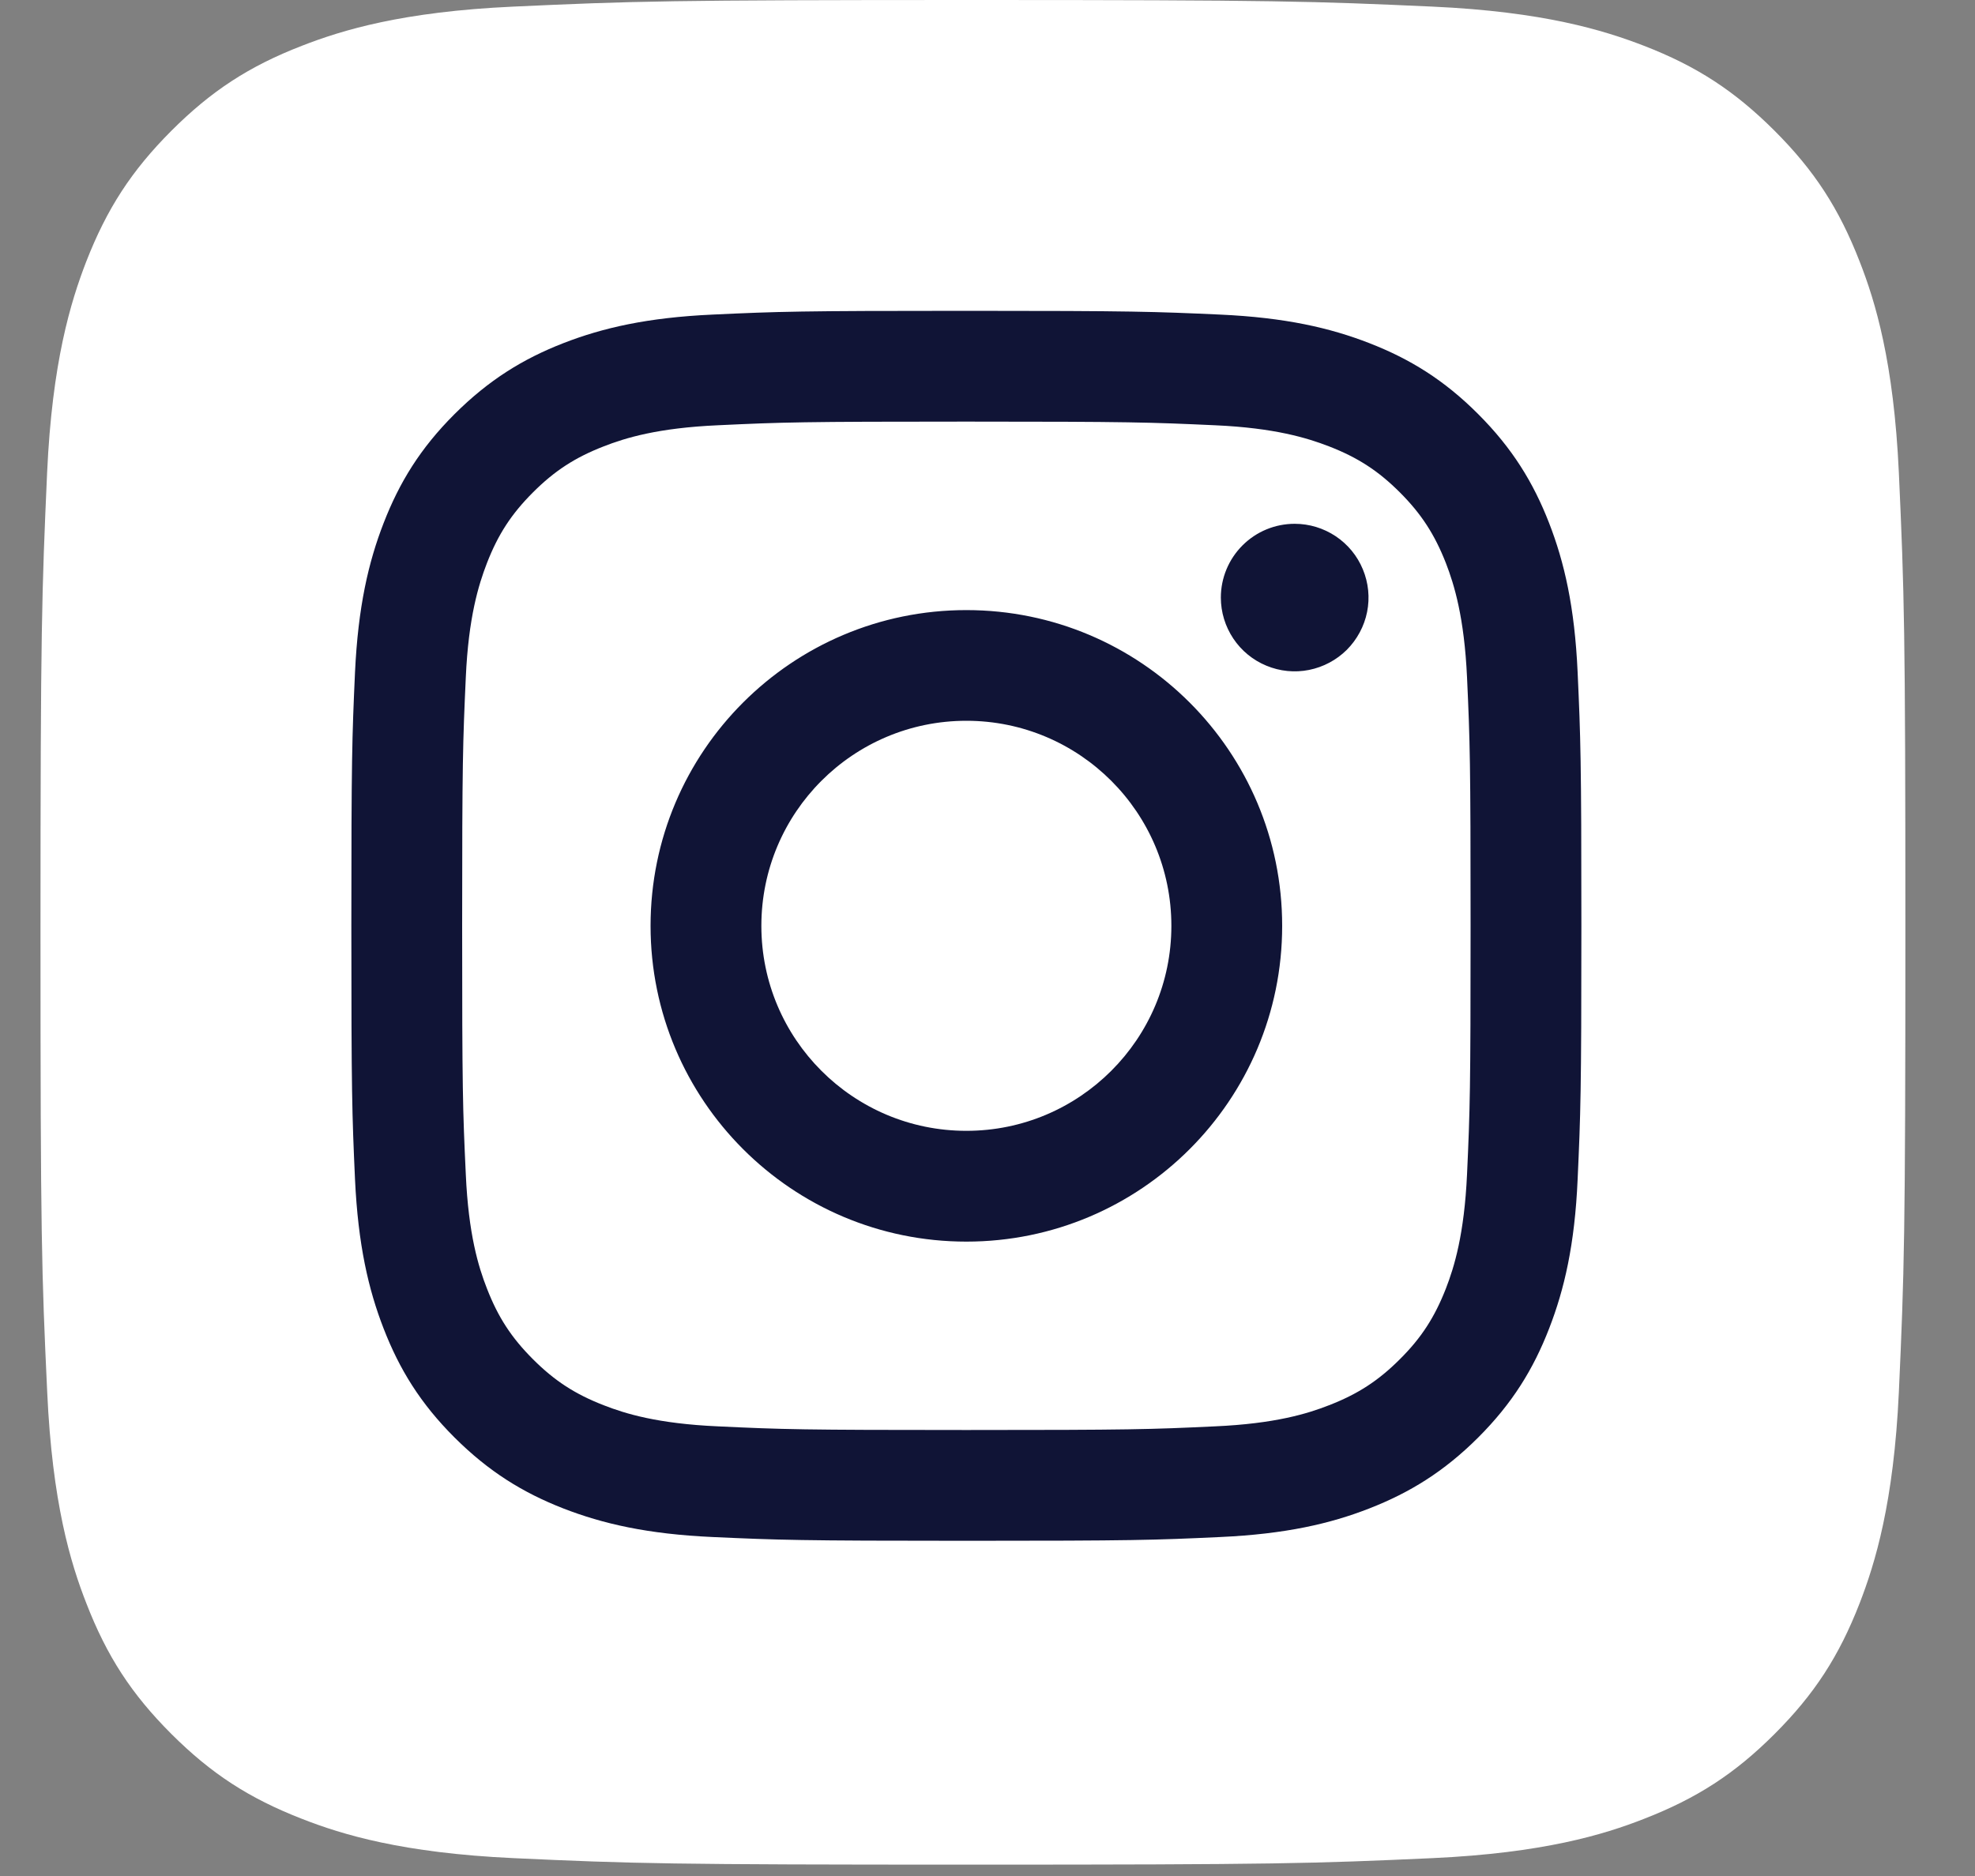 <svg width="20" height="19" viewBox="0 0 20 19" fill="none" xmlns="http://www.w3.org/2000/svg">
<rect x="0" y="0" width="20" height="19" fill="#808080" stroke="none"/>
<path d="M5.199 18.819C4.076 18.767 3.466 18.581 3.06 18.422C2.522 18.213 2.139 17.964 1.735 17.561C1.332 17.158 1.082 16.774 0.874 16.237C0.715 15.831 0.529 15.221 0.478 14.098C0.421 12.883 0.41 12.519 0.41 9.443C0.41 6.368 0.423 6.004 0.477 4.789C0.528 3.666 0.716 3.057 0.873 2.65C1.083 2.112 1.332 1.729 1.735 1.325C2.138 0.922 2.521 0.671 3.059 0.463C3.465 0.305 4.075 0.118 5.198 0.067C6.413 0.011 6.778 0 9.852 0C12.928 0 13.292 0.012 14.507 0.067C15.63 0.118 16.239 0.306 16.646 0.463C17.184 0.671 17.567 0.922 17.971 1.325C18.374 1.728 18.623 2.112 18.832 2.649C18.991 3.055 19.177 3.665 19.229 4.788C19.284 6.003 19.295 6.367 19.295 9.443C19.295 12.518 19.284 12.882 19.229 14.098C19.177 15.221 18.989 15.831 18.832 16.237C18.623 16.774 18.374 17.158 17.971 17.561C17.568 17.964 17.184 18.213 16.646 18.422C16.24 18.581 15.63 18.767 14.507 18.819C13.293 18.874 12.928 18.885 9.852 18.885C6.778 18.885 6.413 18.875 5.199 18.819Z" fill="white"/>
<path d="M7.71 9.377C7.71 8.23 8.639 7.3 9.786 7.3C10.932 7.3 11.862 8.23 11.862 9.377C11.862 10.523 10.932 11.453 9.786 11.453C8.639 11.453 7.71 10.523 7.71 9.377M6.588 9.377C6.588 11.143 8.02 12.575 9.786 12.575C11.552 12.575 12.984 11.143 12.984 9.377C12.984 7.61 11.552 6.179 9.786 6.179C8.02 6.179 6.588 7.61 6.588 9.377M12.363 6.052C12.363 6.2 12.407 6.344 12.489 6.467C12.571 6.59 12.688 6.686 12.824 6.742C12.961 6.799 13.111 6.814 13.256 6.785C13.401 6.756 13.534 6.685 13.639 6.581C13.743 6.476 13.815 6.343 13.844 6.198C13.873 6.053 13.858 5.903 13.801 5.766C13.745 5.63 13.649 5.513 13.526 5.431C13.403 5.349 13.259 5.305 13.111 5.305H13.111C12.912 5.305 12.723 5.383 12.582 5.524C12.442 5.664 12.363 5.854 12.363 6.052M7.27 14.446C6.662 14.419 6.332 14.318 6.113 14.232C5.822 14.119 5.615 13.984 5.397 13.766C5.179 13.548 5.044 13.341 4.931 13.05C4.845 12.831 4.744 12.501 4.717 11.894C4.686 11.237 4.68 11.04 4.68 9.377C4.68 7.714 4.687 7.517 4.717 6.86C4.744 6.253 4.846 5.923 4.931 5.703C5.044 5.412 5.179 5.205 5.397 4.987C5.615 4.769 5.822 4.634 6.113 4.521C6.332 4.435 6.662 4.334 7.27 4.307C7.926 4.276 8.123 4.27 9.786 4.27C11.448 4.27 11.646 4.277 12.303 4.307C12.91 4.334 13.239 4.436 13.459 4.521C13.75 4.634 13.958 4.769 14.176 4.987C14.394 5.205 14.528 5.413 14.642 5.703C14.727 5.923 14.828 6.253 14.856 6.86C14.886 7.517 14.892 7.714 14.892 9.377C14.892 11.04 14.886 11.237 14.856 11.894C14.828 12.501 14.727 12.831 14.642 13.05C14.528 13.341 14.394 13.549 14.176 13.766C13.958 13.984 13.75 14.119 13.459 14.232C13.24 14.318 12.91 14.419 12.303 14.446C11.646 14.477 11.449 14.483 9.786 14.483C8.123 14.483 7.926 14.477 7.27 14.446M7.218 3.186C6.555 3.216 6.102 3.321 5.706 3.475C5.297 3.634 4.95 3.848 4.603 4.194C4.256 4.54 4.044 4.887 3.885 5.297C3.731 5.693 3.626 6.146 3.595 6.809C3.565 7.473 3.558 7.685 3.558 9.377C3.558 11.068 3.565 11.28 3.595 11.944C3.626 12.607 3.731 13.06 3.885 13.456C4.044 13.866 4.256 14.213 4.603 14.559C4.95 14.905 5.296 15.118 5.706 15.278C6.103 15.432 6.555 15.537 7.218 15.567C7.883 15.597 8.095 15.605 9.786 15.605C11.477 15.605 11.69 15.598 12.354 15.567C13.017 15.537 13.47 15.432 13.865 15.278C14.275 15.118 14.622 14.905 14.969 14.559C15.315 14.213 15.528 13.866 15.687 13.456C15.841 13.06 15.947 12.607 15.976 11.944C16.006 11.28 16.014 11.068 16.014 9.377C16.014 7.685 16.006 7.473 15.976 6.809C15.946 6.146 15.841 5.693 15.687 5.297C15.528 4.888 15.315 4.54 14.969 4.194C14.623 3.847 14.275 3.634 13.866 3.475C13.47 3.321 13.017 3.216 12.354 3.186C11.69 3.156 11.478 3.148 9.787 3.148C8.095 3.148 7.883 3.155 7.218 3.186" fill="#101436"/>
</svg>
